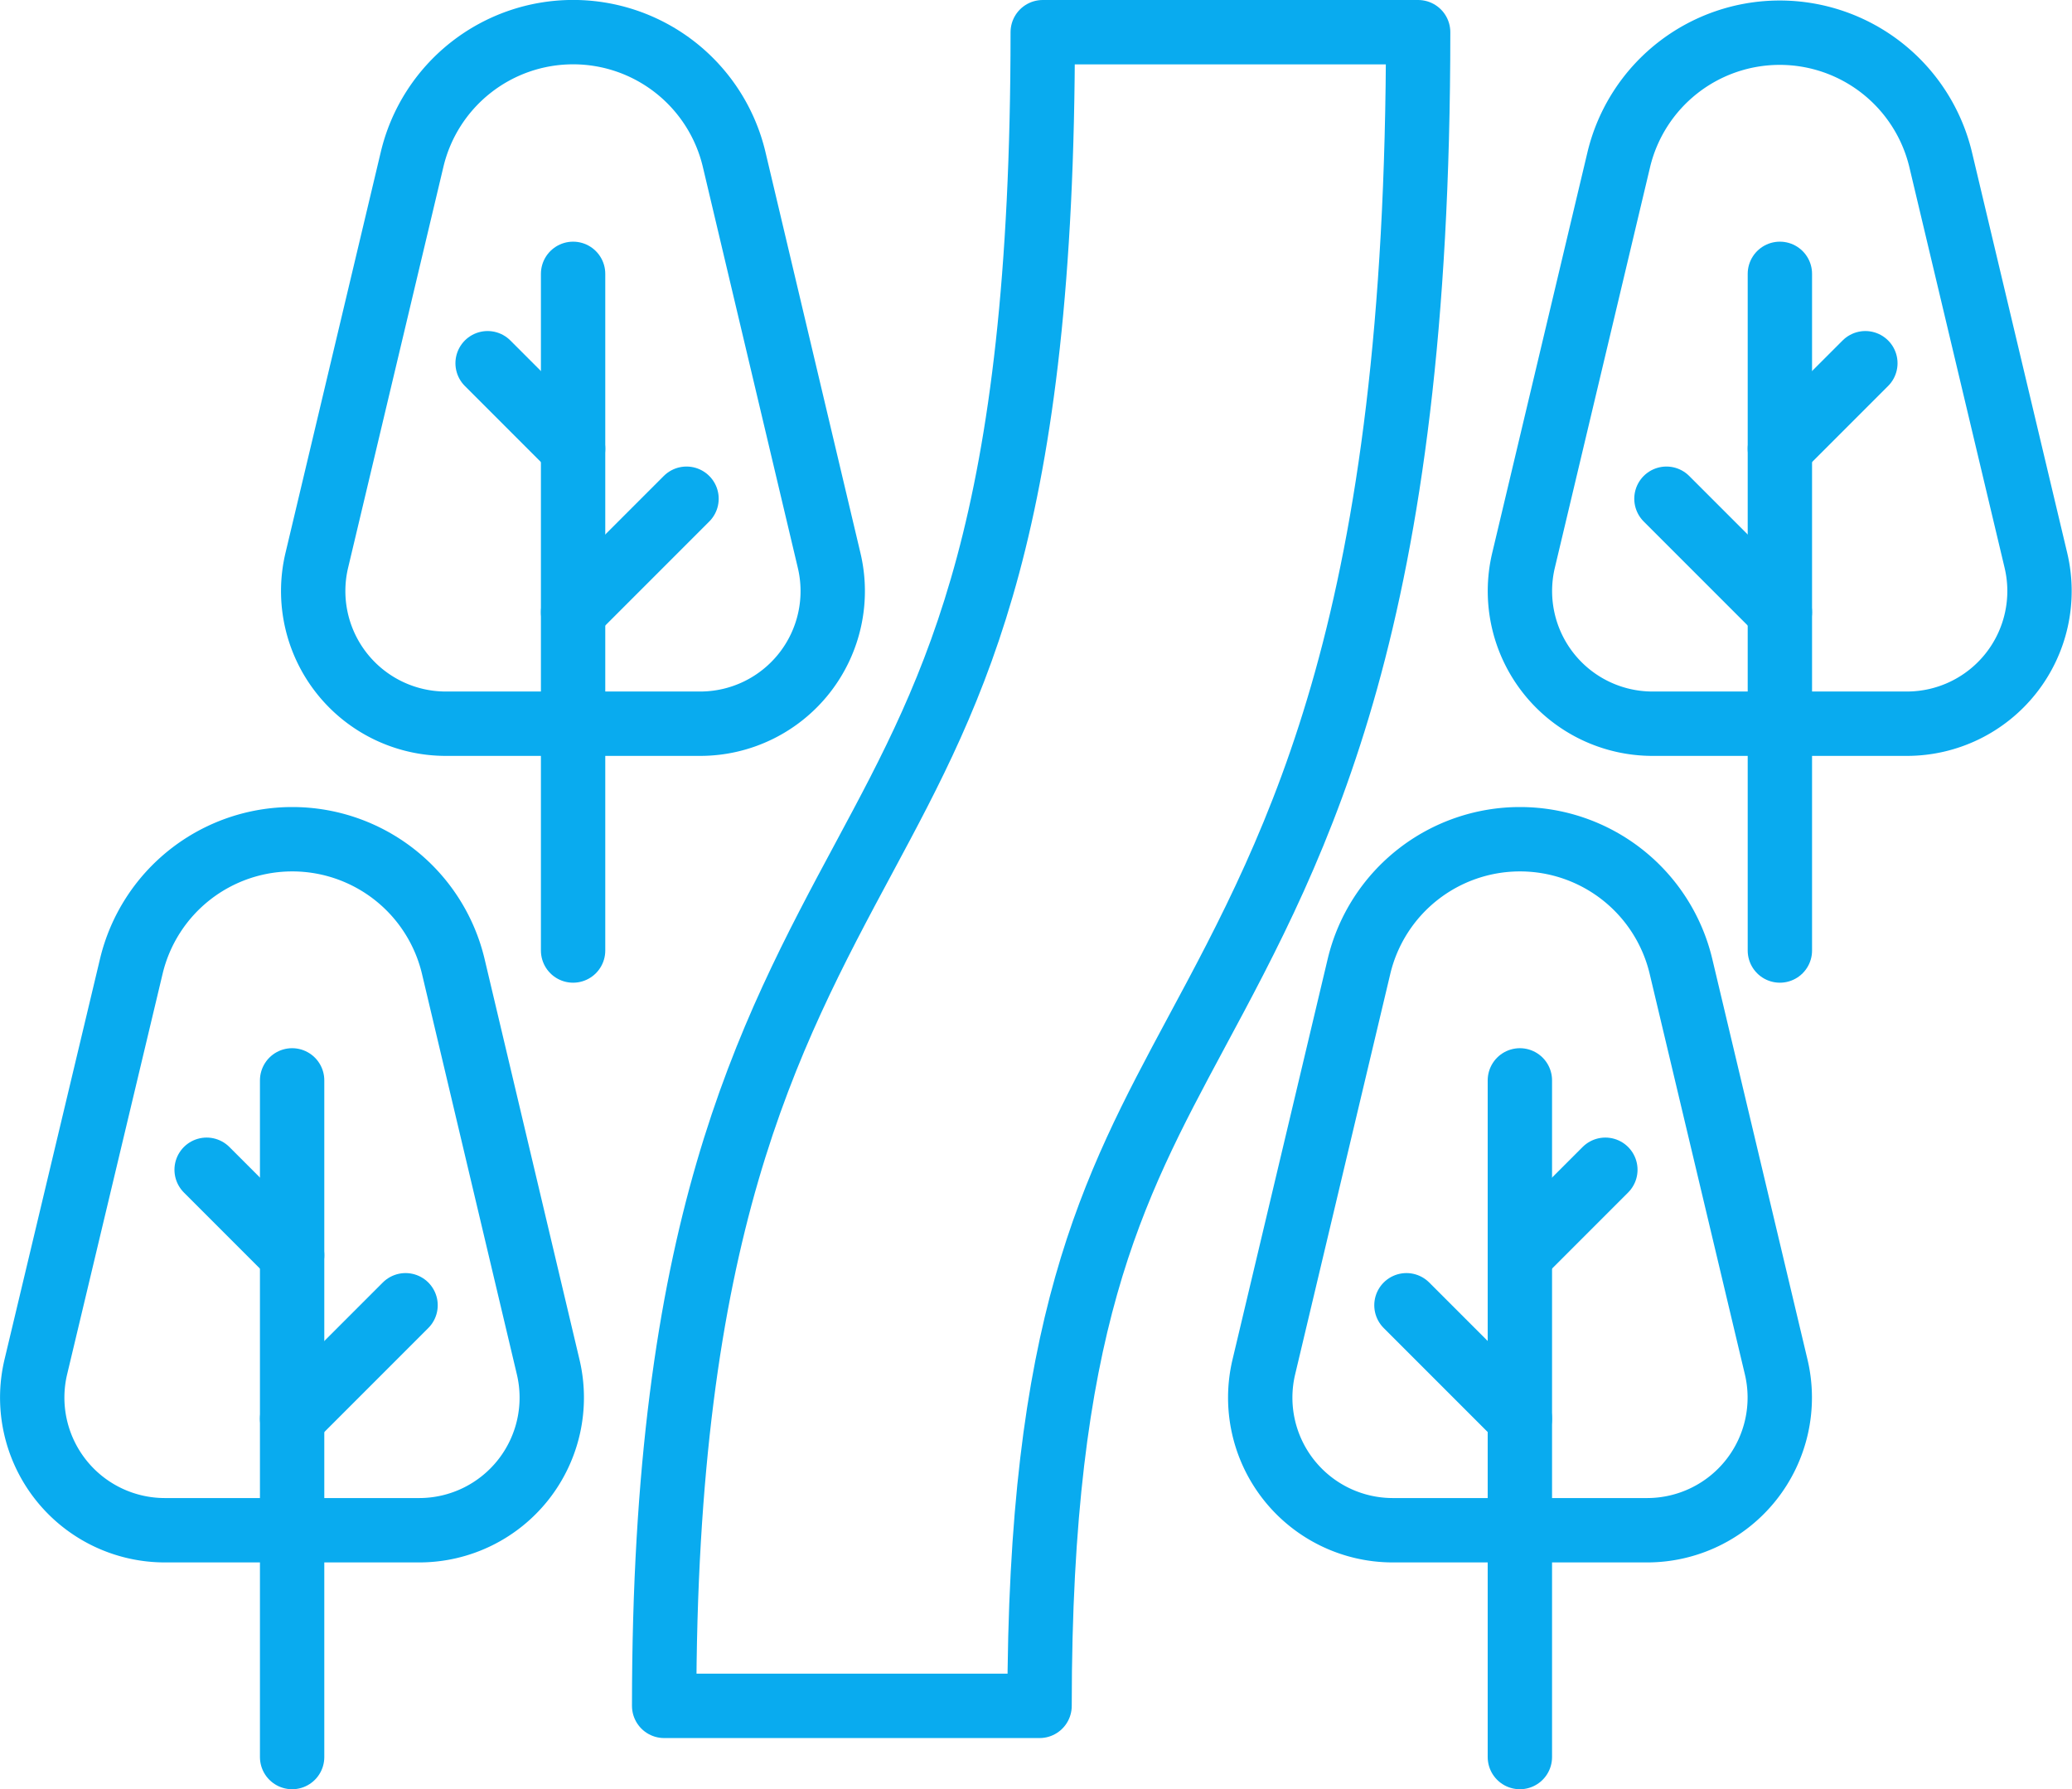 <svg xmlns="http://www.w3.org/2000/svg" xmlns:xlink="http://www.w3.org/1999/xlink" width="38.635" height="33.354" viewBox="0 0 38.635 33.354">
  <defs>
    <clipPath id="clip-path">
      <rect id="Rectangle_130" data-name="Rectangle 130" width="38.635" height="33.354" transform="translate(0 0)" fill="none"/>
    </clipPath>
  </defs>
  <g id="Group_97" data-name="Group 97" transform="translate(0 0)">
    <g id="Group_96" data-name="Group 96" clip-path="url(#clip-path)">
      <path id="Path_202" data-name="Path 202" d="M35.561,13.491H30.814a2.473,2.473,0,0,1-2.406-3.045l1.777-7.474a3.086,3.086,0,0,1,6,0l1.777,7.474A2.473,2.473,0,0,1,35.561,13.491Z" fill="none" stroke="#09abef" stroke-linecap="round" stroke-linejoin="round" stroke-width="1.2"/>
      <line id="Line_16" data-name="Line 16" y2="12.614" transform="translate(33.188 5.105)" fill="none" stroke="#09abef" stroke-linecap="round" stroke-linejoin="round" stroke-width="1.2"/>
      <line id="Line_17" data-name="Line 17" x1="2.115" y1="2.115" transform="translate(31.073 9.297)" fill="none" stroke="#09abef" stroke-linecap="round" stroke-linejoin="round" stroke-width="1.2"/>
      <line id="Line_18" data-name="Line 18" y1="1.594" x2="1.594" transform="translate(33.188 6.771)" fill="none" stroke="#09abef" stroke-linecap="round" stroke-linejoin="round" stroke-width="1.2"/>
      <path id="Path_203" data-name="Path 203" d="M30.713,28.526H25.966a2.472,2.472,0,0,1-2.4-3.045l1.776-7.474a3.086,3.086,0,0,1,6,0l1.777,7.474A2.473,2.473,0,0,1,30.713,28.526Z" fill="none" stroke="#09abef" stroke-linecap="round" stroke-linejoin="round" stroke-width="1.2"/>
      <line id="Line_19" data-name="Line 19" y2="12.614" transform="translate(28.34 20.14)" fill="none" stroke="#09abef" stroke-linecap="round" stroke-linejoin="round" stroke-width="1.2"/>
      <line id="Line_20" data-name="Line 20" x1="2.115" y1="2.115" transform="translate(26.225 24.332)" fill="none" stroke="#09abef" stroke-linecap="round" stroke-linejoin="round" stroke-width="1.2"/>
      <line id="Line_21" data-name="Line 21" y1="1.594" x2="1.594" transform="translate(28.34 21.806)" fill="none" stroke="#09abef" stroke-linecap="round" stroke-linejoin="round" stroke-width="1.2"/>
      <path id="Path_204" data-name="Path 204" d="M8.313,13.491H13.06a2.472,2.472,0,0,0,2.4-3.045L13.689,2.972a3.086,3.086,0,0,0-6.005,0L5.907,10.446A2.473,2.473,0,0,0,8.313,13.491Z" fill="none" stroke="#09abef" stroke-linecap="round" stroke-linejoin="round" stroke-width="1.2"/>
      <line id="Line_22" data-name="Line 22" y2="12.614" transform="translate(10.686 5.105)" fill="none" stroke="#09abef" stroke-linecap="round" stroke-linejoin="round" stroke-width="1.2"/>
      <line id="Line_23" data-name="Line 23" y1="2.115" x2="2.115" transform="translate(10.686 9.297)" fill="none" stroke="#09abef" stroke-linecap="round" stroke-linejoin="round" stroke-width="1.2"/>
      <line id="Line_24" data-name="Line 24" x1="1.594" y1="1.594" transform="translate(9.092 6.771)" fill="none" stroke="#09abef" stroke-linecap="round" stroke-linejoin="round" stroke-width="1.2"/>
      <path id="Path_205" data-name="Path 205" d="M3.074,28.526H7.821a2.472,2.472,0,0,0,2.4-3.045L8.45,18.007a3.086,3.086,0,0,0-6,0L.668,25.481A2.473,2.473,0,0,0,3.074,28.526Z" fill="none" stroke="#09abef" stroke-linecap="round" stroke-linejoin="round" stroke-width="1.2"/>
      <line id="Line_25" data-name="Line 25" y2="12.614" transform="translate(5.447 20.14)" fill="none" stroke="#09abef" stroke-linecap="round" stroke-linejoin="round" stroke-width="1.2"/>
      <line id="Line_26" data-name="Line 26" y1="2.115" x2="2.115" transform="translate(5.447 24.332)" fill="none" stroke="#09abef" stroke-linecap="round" stroke-linejoin="round" stroke-width="1.2"/>
      <line id="Line_27" data-name="Line 27" x1="1.594" y1="1.594" transform="translate(3.853 21.806)" fill="none" stroke="#09abef" stroke-linecap="round" stroke-linejoin="round" stroke-width="1.2"/>
      <path id="Path_206" data-name="Path 206" d="M19.384,31.8h-7c0-8.866,1.9-12.411,3.742-15.838C17.832,12.784,19.443,9.782,19.443.6h7c0,10.942-2.2,15.049-4.149,18.672C20.733,22.181,19.384,24.694,19.384,31.8Z" fill="none" stroke="#09abef" stroke-linecap="round" stroke-linejoin="round" stroke-width="1.2"/>
    </g>
  </g>
</svg>
